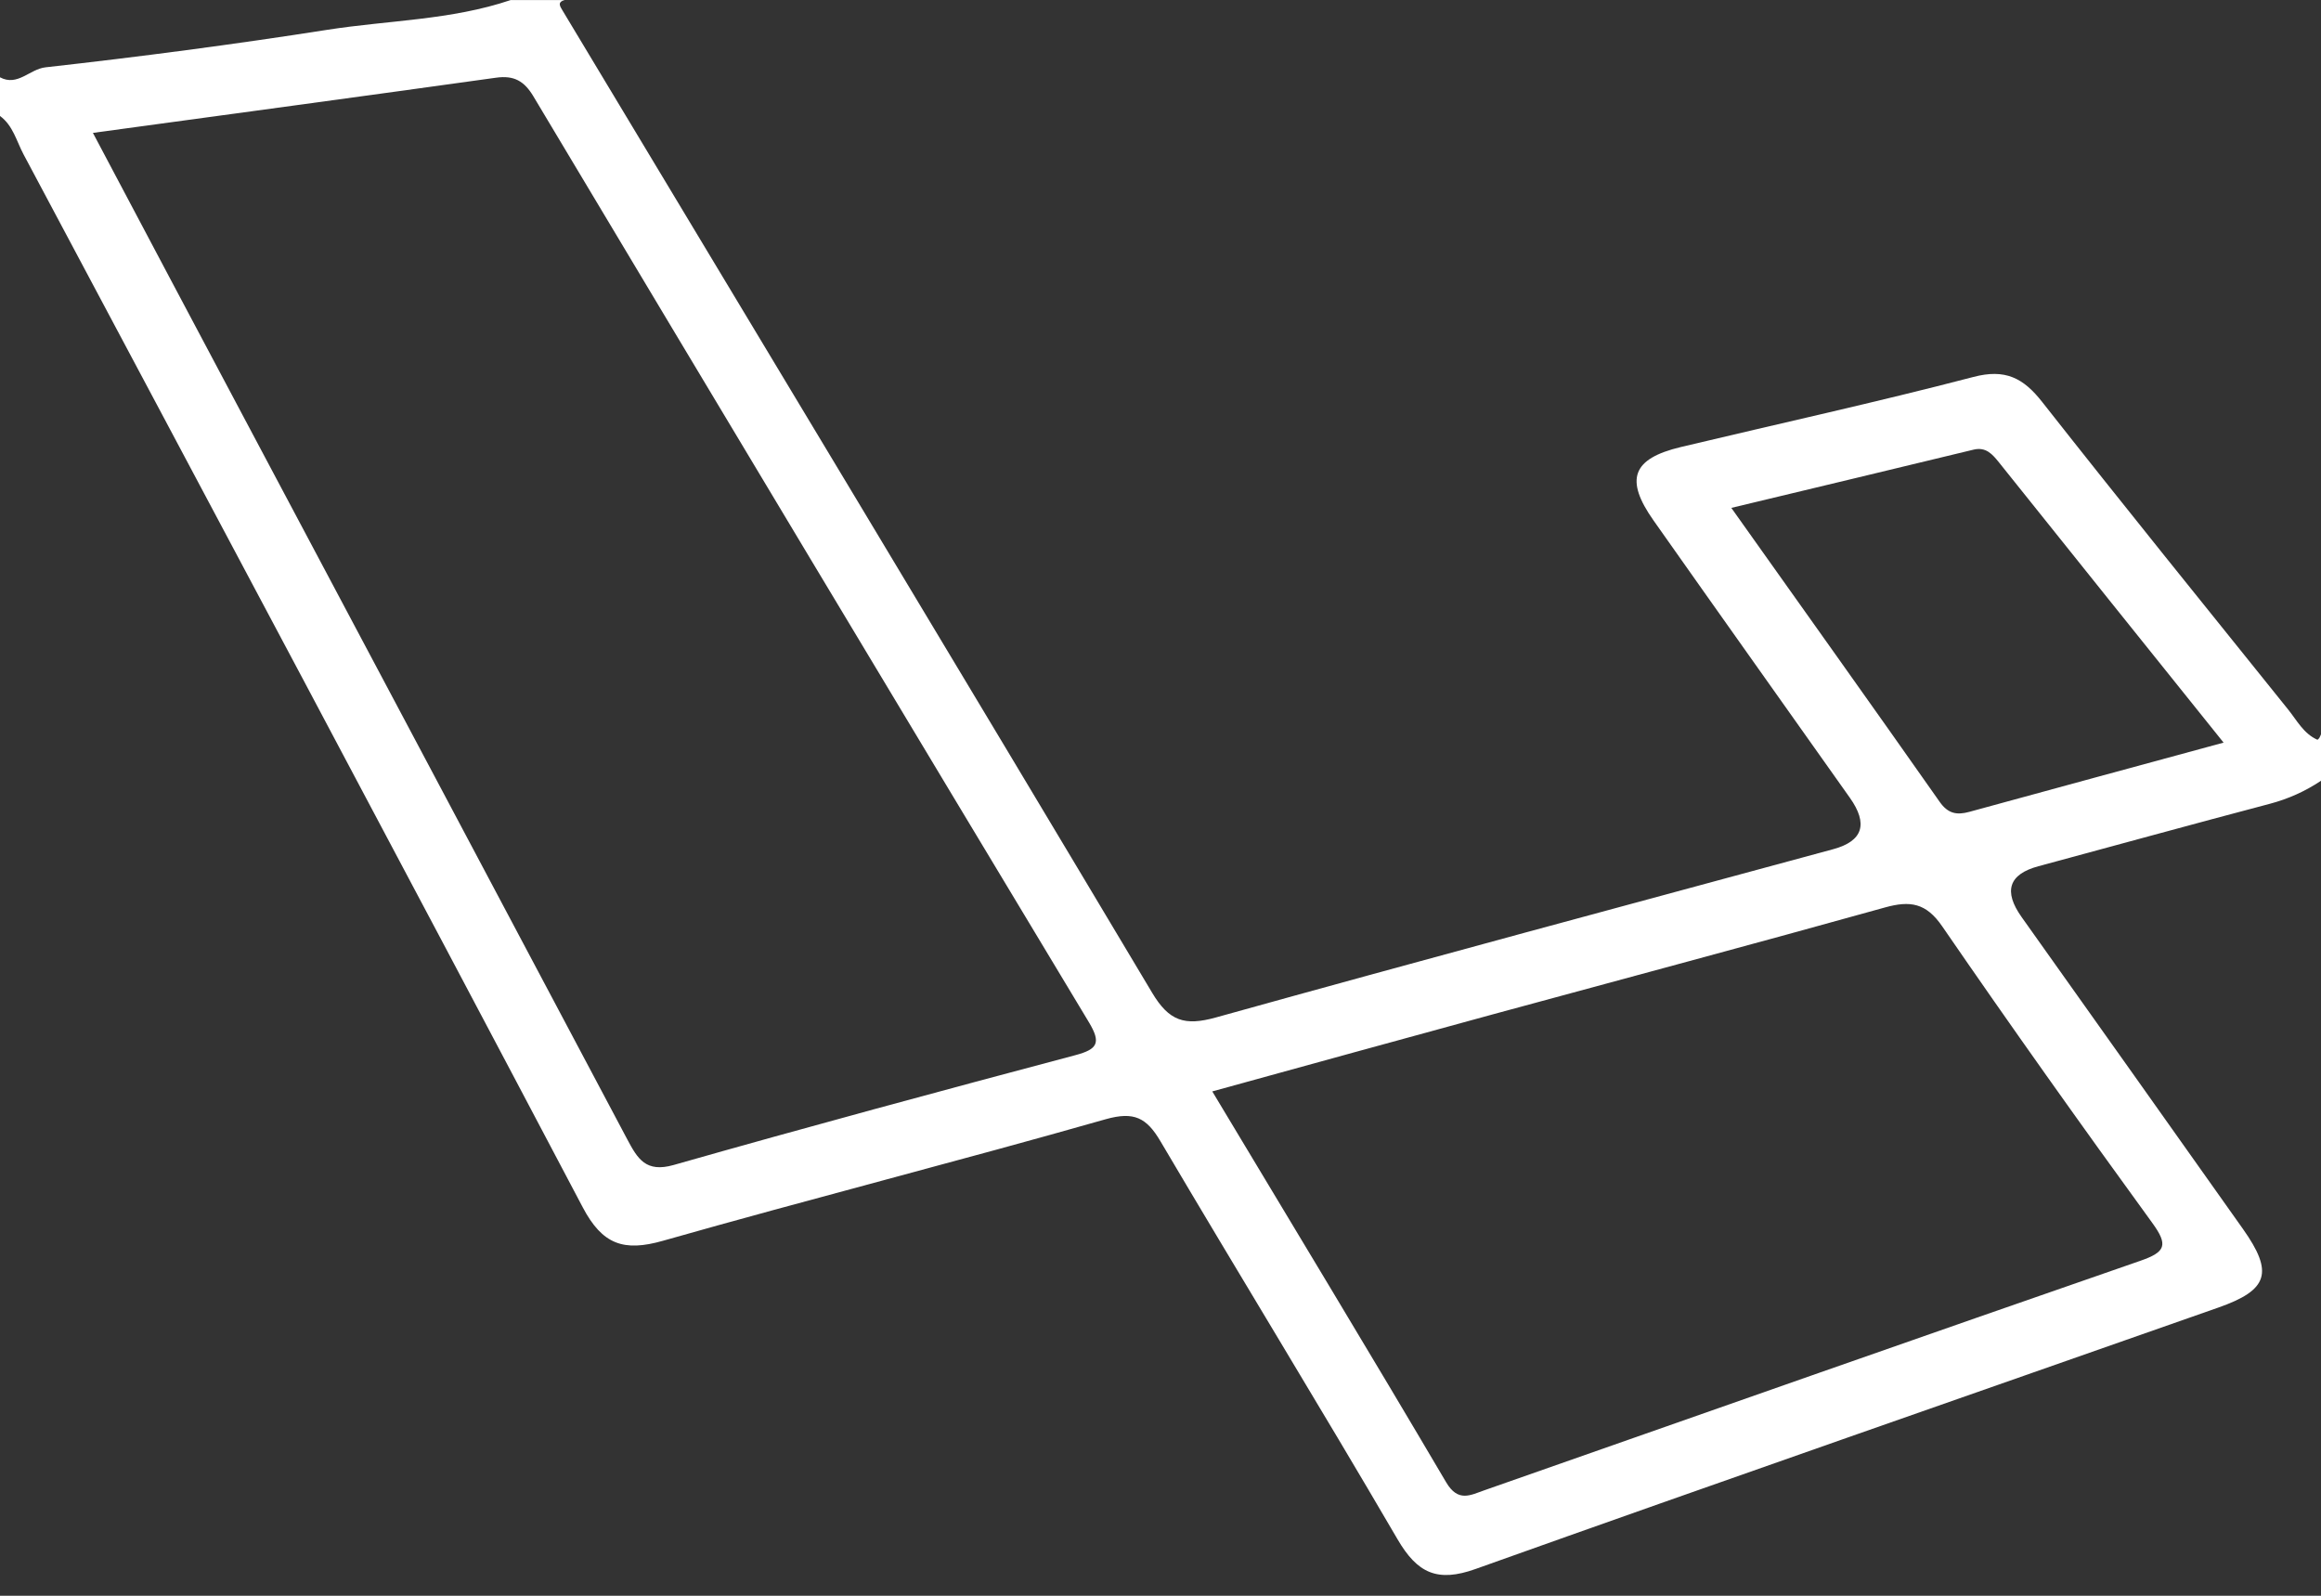 <svg width="32" height="22" viewBox="0 0 32 22" fill="none" xmlns="http://www.w3.org/2000/svg">
<rect x="0" y="0" width="32" height="22" fill="#333333" stroke="none"/>
<g clipPath="url(#clip0_6052_2190)">
<path d="M7.787 0C7.678 0.029 7.722 0.088 7.757 0.147C10.469 4.659 13.187 9.167 15.885 13.687C16.119 14.079 16.334 14.146 16.761 14.028C19.594 13.239 22.436 12.477 25.276 11.707C25.684 11.596 25.76 11.359 25.504 10.998C24.602 9.724 23.697 8.452 22.798 7.176C22.397 6.608 22.504 6.323 23.174 6.163C24.519 5.842 25.87 5.546 27.207 5.197C27.647 5.081 27.896 5.21 28.157 5.543C29.276 6.965 30.414 8.373 31.548 9.783C31.669 9.933 31.759 10.113 31.949 10.198C31.954 10.2 31.971 10.183 31.978 10.172C31.987 10.157 31.992 10.14 32 10.124V10.764C31.781 10.91 31.547 11.015 31.289 11.083C30.226 11.363 29.166 11.656 28.105 11.942C27.695 12.052 27.618 12.286 27.873 12.644C28.89 14.076 29.909 15.508 30.924 16.943C31.35 17.545 31.275 17.785 30.581 18.028C27.167 19.228 23.75 20.415 20.343 21.631C19.817 21.819 19.541 21.689 19.268 21.221C18.195 19.383 17.082 17.569 16 15.735C15.808 15.409 15.636 15.32 15.245 15.43C13.216 16.008 11.17 16.529 9.14 17.106C8.6 17.26 8.305 17.159 8.034 16.644C5.479 11.799 2.901 6.964 0.325 2.129C0.228 1.947 0.18 1.731 0 1.599V1.066C0.244 1.195 0.407 0.953 0.628 0.928C1.926 0.783 3.222 0.613 4.512 0.411C5.355 0.279 6.22 0.278 7.04 0.001H7.787V0ZM1.281 1.832C1.996 3.181 2.666 4.448 3.339 5.712C5.11 9.045 6.882 12.376 8.649 15.709C8.791 15.976 8.905 16.17 9.288 16.061C11.129 15.537 12.977 15.038 14.826 14.547C15.135 14.465 15.182 14.376 15.014 14.095C12.454 9.844 9.902 5.589 7.355 1.33C7.228 1.117 7.087 1.037 6.841 1.071C5.014 1.326 3.188 1.572 1.282 1.832H1.281ZM16.714 15.047C17.811 16.876 18.886 18.649 19.938 20.435C20.104 20.716 20.274 20.612 20.467 20.545C23.479 19.489 26.49 18.428 29.506 17.383C29.858 17.261 29.898 17.167 29.672 16.857C28.691 15.508 27.724 14.148 26.779 12.773C26.555 12.446 26.335 12.414 25.987 12.511C24.194 13.011 22.394 13.491 20.598 13.98C19.318 14.328 18.041 14.682 16.713 15.047H16.714ZM30.657 10.238C29.58 8.897 28.57 7.637 27.562 6.377C27.47 6.263 27.382 6.158 27.21 6.199C26.116 6.464 25.02 6.726 23.87 7.002C24.859 8.395 25.806 9.721 26.743 11.055C26.858 11.219 26.98 11.239 27.15 11.193C28.293 10.88 29.435 10.57 30.657 10.238Z" fill="white"/>
</g>
<defs>
<clipPath id="clip0_6052_2190">
<rect width="32" height="21.714" fill="white"/>
</clipPath>
</defs>
</svg>
